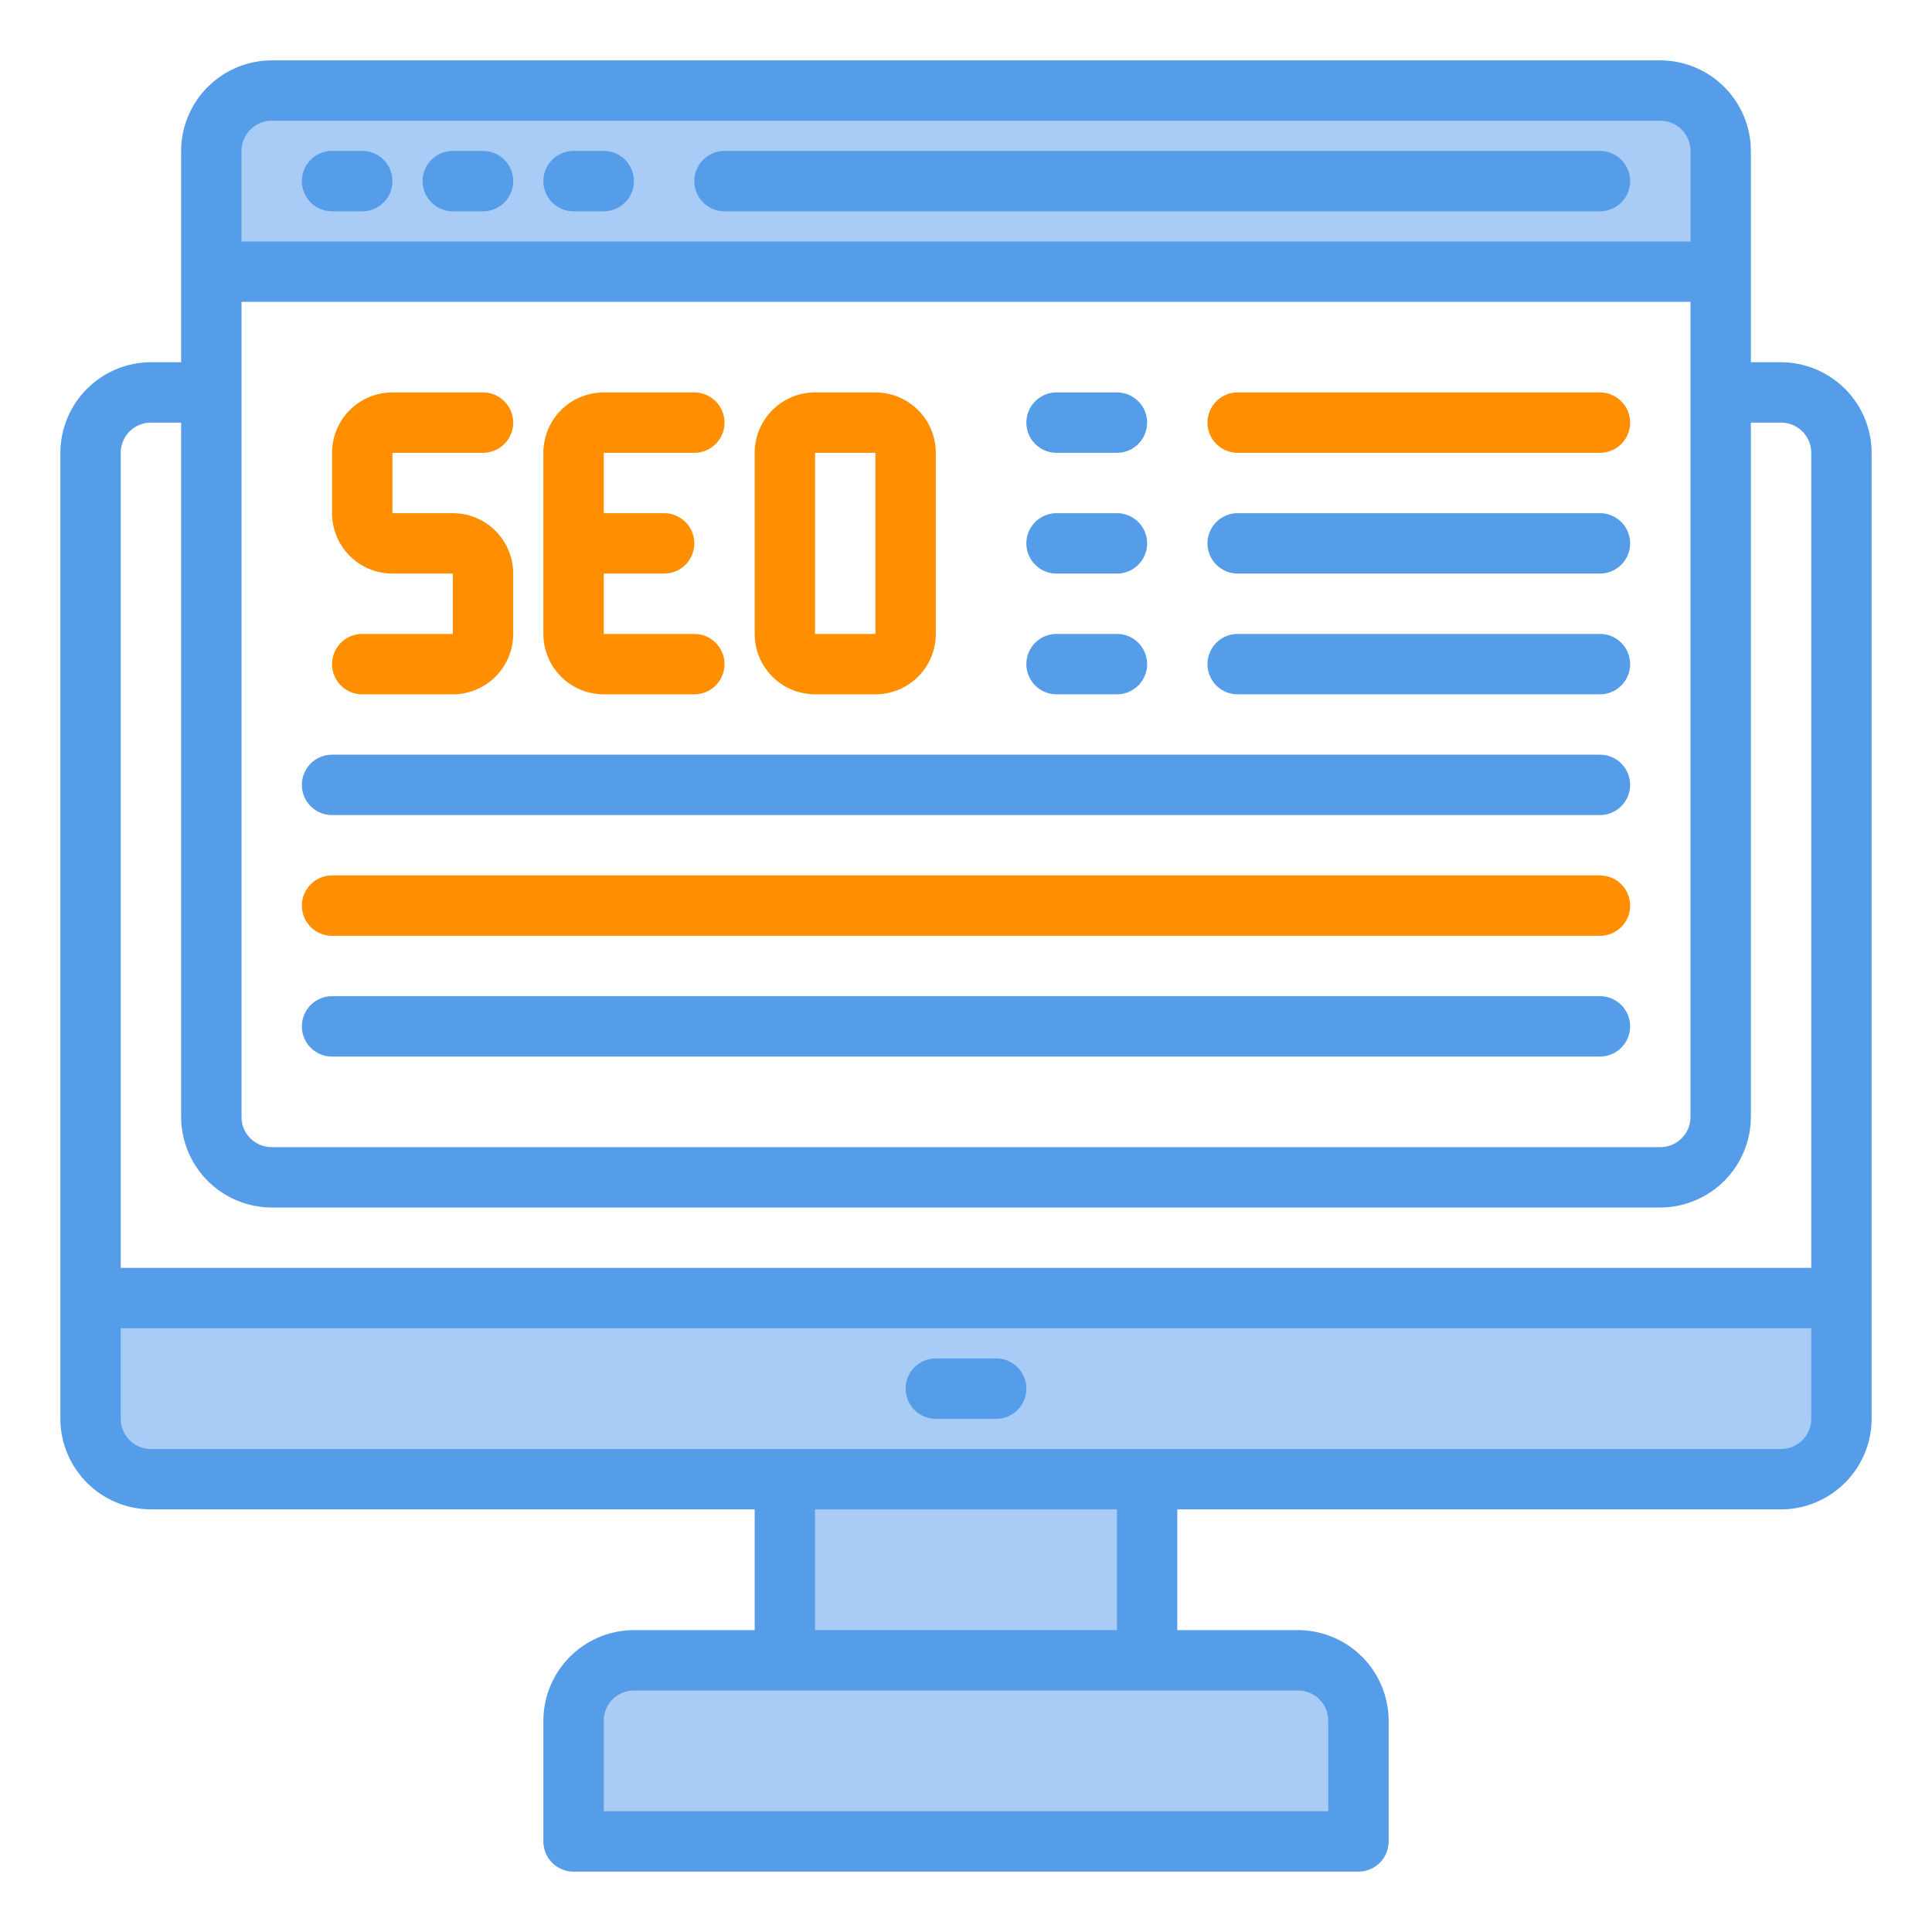 <svg xmlns="http://www.w3.org/2000/svg" width="512" height="512" viewBox="0 0 64 64">
    <path fill="#A9CCF6" d="m3 43v4a2.006 2.006 0 0 0 2 2h54a2.006 2.006 0 0 0 2-2v-4z"></path>
    <path fill="#A9CCF6" d="m26 49h12v6h-12z"></path>
    <path fill="#A9CCF6" d="m21 55a2 2 0 0 0 -2 2v4h26v-4a2 2 0 0 0 -2-2z"></path>
    <path fill="#A9CCF6" d="m55 3h-46a2 2 0 0 0 -2 2v4h50v-4a2 2 0 0 0 -2-2z"></path>
    <g>
    <path fill="#559de8" d="m59 12h-1v-7a3.009 3.009 0 0 0 -3-3h-46a3.009 3.009 0 0 0 -3 3v7h-1a3.009 3.009 0 0 0 -3 3v32a3.009 3.009 0 0 0 3 3h20v4h-4a3.009 3.009 0 0 0 -3 3v4a1 1 0 0 0 1 1h26a1 1 0 0 0 1-1v-4a3.009 3.009 0 0 0 -3-3h-4v-4h20a3.009 3.009 0 0 0 3-3v-32a3.009 3.009 0 0 0 -3-3zm-51-7a1 1 0 0 1 1-1h46a1 1 0 0 1 1 1v3h-48zm0 5h48v27a1 1 0 0 1 -1 1h-46a1 1 0 0 1 -1-1zm35 46a1 1 0 0 1 1 1v3h-24v-3a1 1 0 0 1 1-1zm-16-2v-4h10v4zm33-7a1 1 0 0 1 -1 1h-54a1 1 0 0 1 -1-1v-3h56zm0-5h-56v-27a1 1 0 0 1 1-1h1v23a3.009 3.009 0 0 0 3 3h46a3.009 3.009 0 0 0 3-3v-23h1a1 1 0 0 1 1 1z"></path>
    <path fill="#559de8" d="m33 45h-2a1 1 0 0 0 0 2h2a1 1 0 0 0 0-2z"></path>
    <path fill="#FF8F00" d="m12 21a1 1 0 0 0 0 2h3a2 2 0 0 0 2-2v-2a2 2 0 0 0 -2-2h-2v-2h3a1 1 0 0 0 0-2h-3a2 2 0 0 0 -2 2v2a2 2 0 0 0 2 2h2v2z"></path>
    <path fill="#FF8F00" d="m20 23h3a1 1 0 0 0 0-2h-3v-2h2a1 1 0 0 0 0-2h-2v-2h3a1 1 0 0 0 0-2h-3a2 2 0 0 0 -2 2v6a2 2 0 0 0 2 2z"></path>
    <path fill="#FF8F00" d="m27 23h2a2 2 0 0 0 2-2v-6a2 2 0 0 0 -2-2h-2a2 2 0 0 0 -2 2v6a2 2 0 0 0 2 2zm0-8h2v6h-2z"></path>
    <path fill="#559de8" d="m12 5h-1a1 1 0 0 0 0 2h1a1 1 0 0 0 0-2z"></path>
    <path fill="#559de8" d="m16 5h-1a1 1 0 0 0 0 2h1a1 1 0 0 0 0-2z"></path>
    <path fill="#559de8" d="m20 5h-1a1 1 0 0 0 0 2h1a1 1 0 0 0 0-2z"></path>
    <path fill="#559de8" d="m53 5h-29a1 1 0 0 0 0 2h29a1 1 0 0 0 0-2z"></path>
    <path fill="#559de8" d="m41 19h12a1 1 0 0 0 0-2h-12a1 1 0 0 0 0 2z"></path>
    <path fill="#559de8" d="m41 23h12a1 1 0 0 0 0-2h-12a1 1 0 0 0 0 2z"></path>
    <path fill="#559de8" d="m11 27h42a1 1 0 0 0 0-2h-42a1 1 0 0 0 0 2z"></path>
    <path fill="#FF8F00" d="m11 31h42a1 1 0 0 0 0-2h-42a1 1 0 0 0 0 2z"></path>
    <path fill="#559de8" d="m11 35h42a1 1 0 0 0 0-2h-42a1 1 0 0 0 0 2z"></path>
    <path fill="#559de8" d="m35 19h2a1 1 0 0 0 0-2h-2a1 1 0 0 0 0 2z"></path>
    <path fill="#FF8F00" d="m41 15h12a1 1 0 0 0 0-2h-12a1 1 0 0 0 0 2z"></path>
    <path fill="#559de8" d="m35 15h2a1 1 0 0 0 0-2h-2a1 1 0 0 0 0 2z"></path>
    <path fill="#559de8" d="m35 23h2a1 1 0 0 0 0-2h-2a1 1 0 0 0 0 2z"></path>
    </g>
</svg>